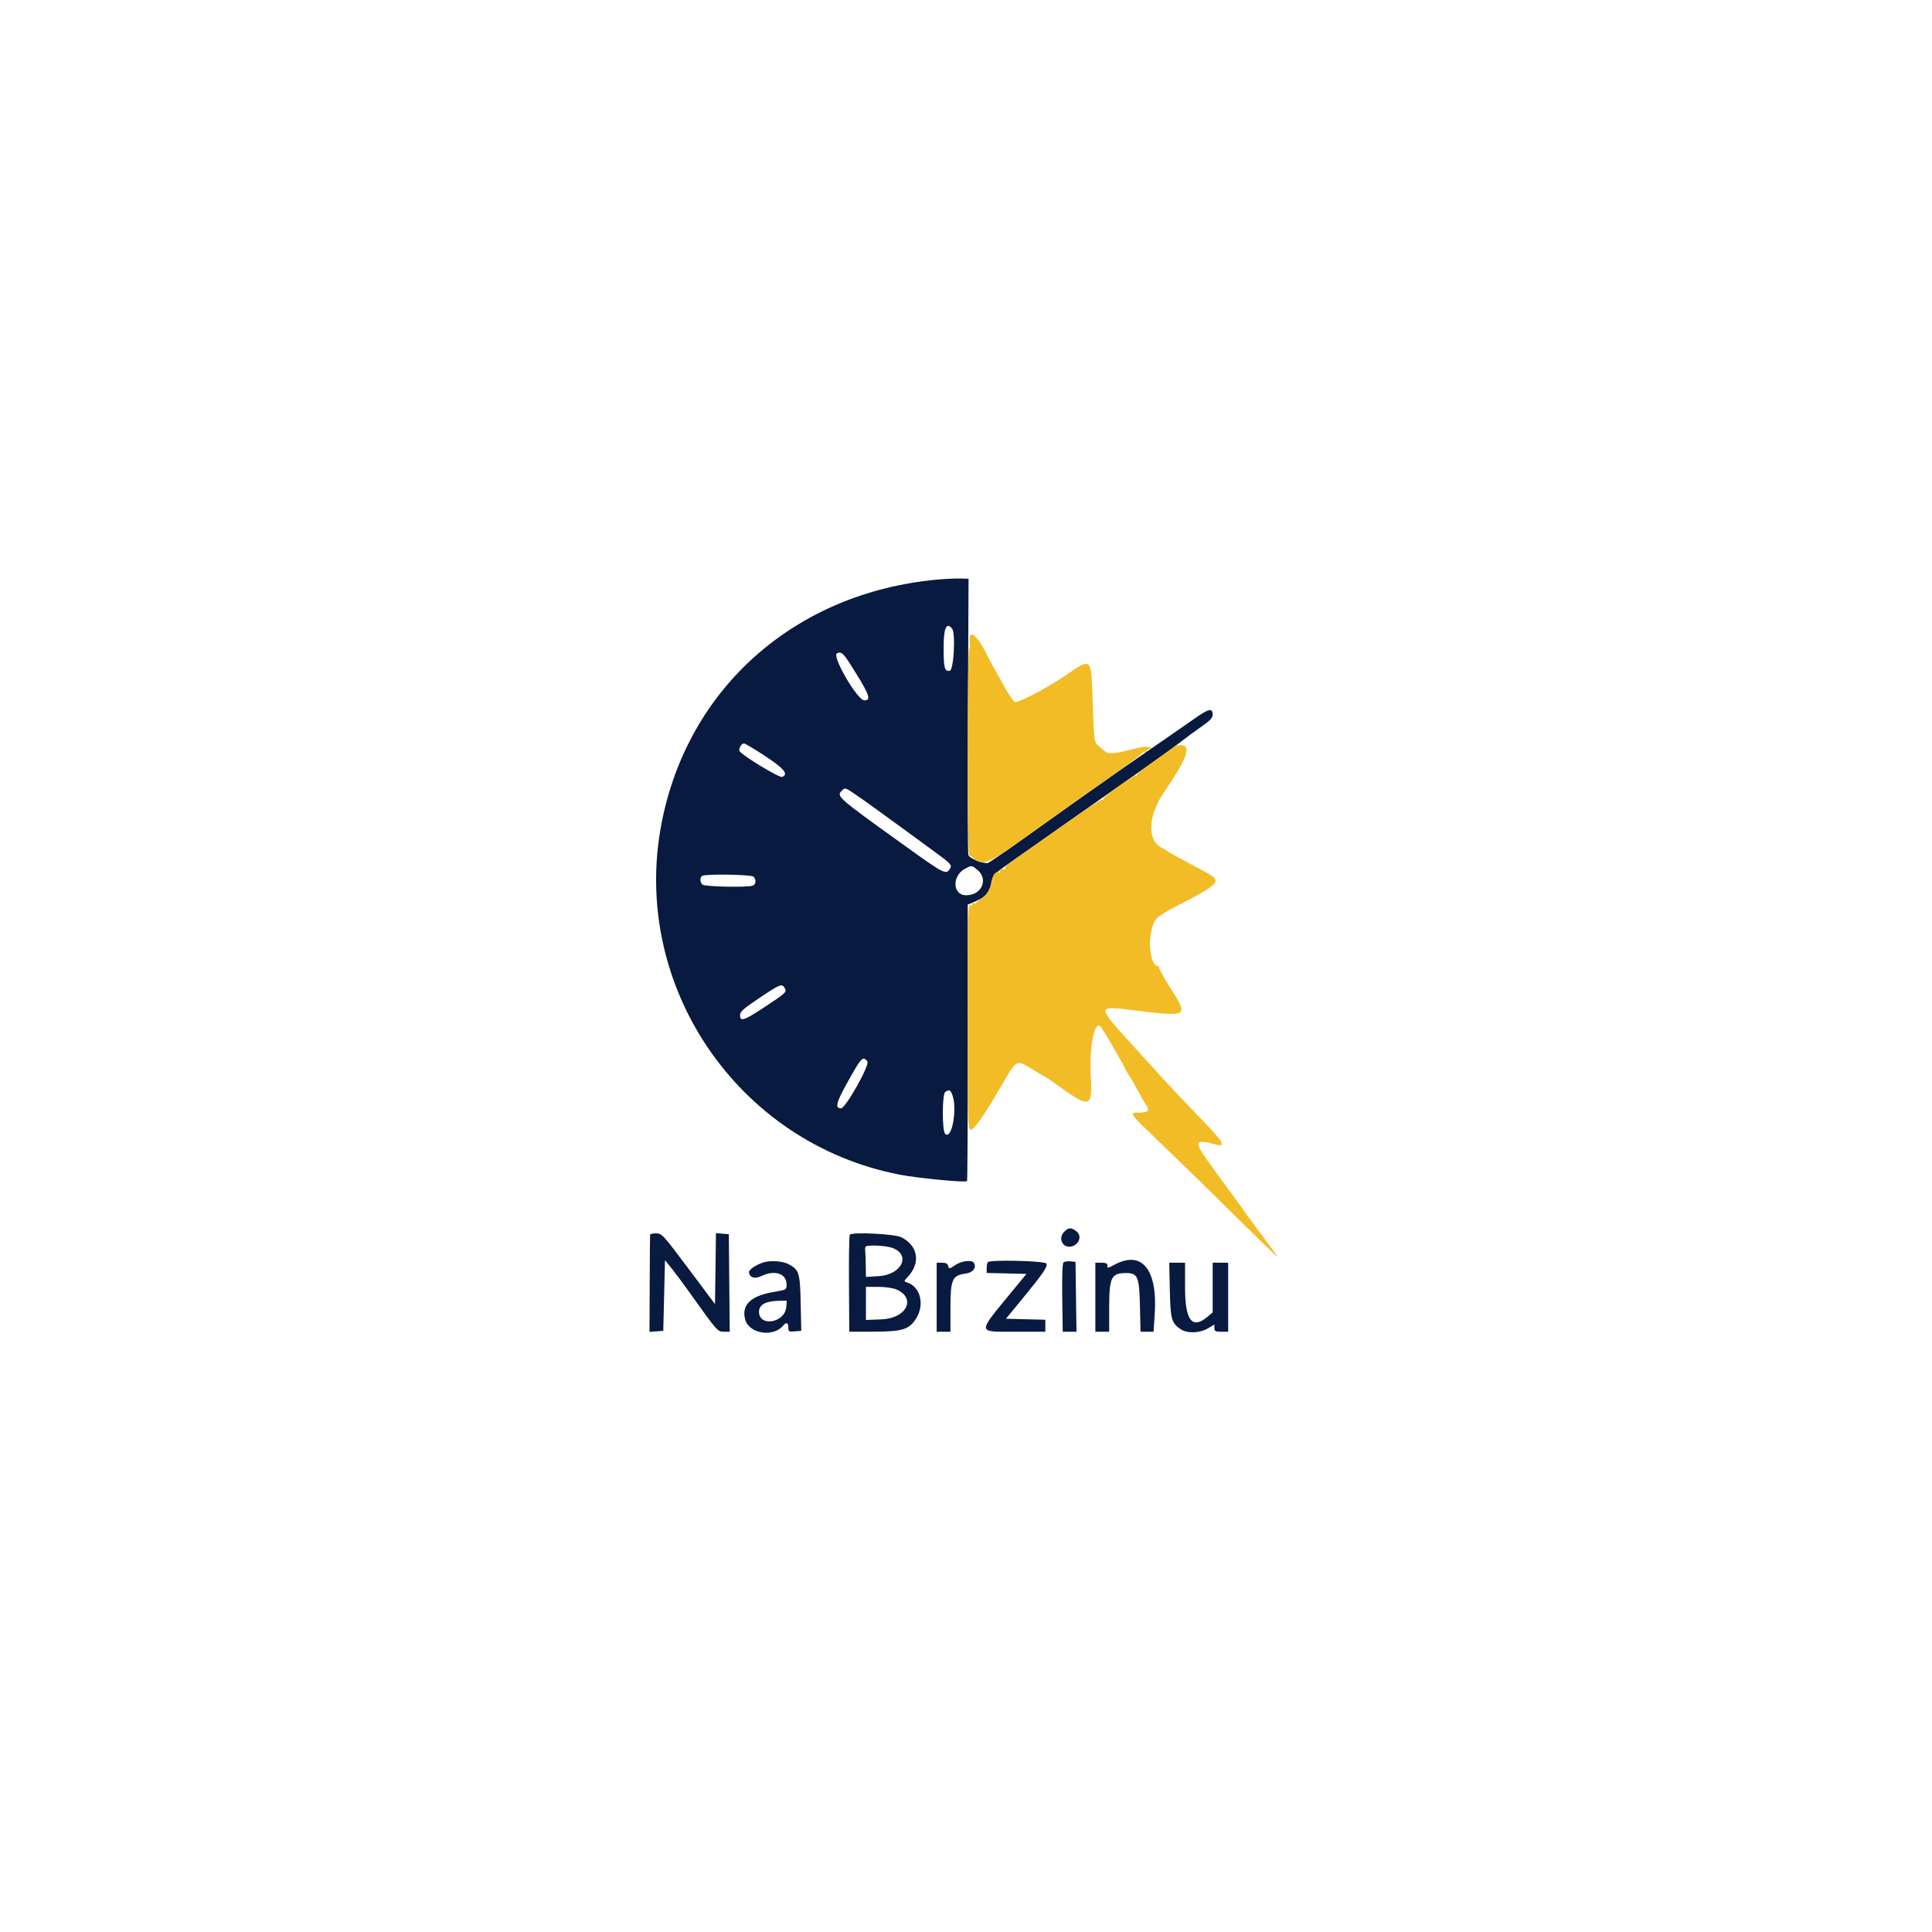 <?xml version="1.0" encoding="UTF-8"?>
<svg xmlns="http://www.w3.org/2000/svg" xmlns:xlink="http://www.w3.org/1999/xlink" width="300px" height="300px" viewBox="0 0 300 300" version="1.1">
<g id="surface1">
<path style=" stroke:none;fill-rule:evenodd;fill:rgb(3.137%,10.196%,24.706%);fill-opacity:1;" d="M 145.445 90.008 C 123.453 92.062 106.797 106.812 102.727 127.828 C 97.859 152.984 114.492 177.523 139.719 182.406 C 142.5 182.945 149.914 183.656 150.164 183.406 C 150.227 183.344 150.281 173.656 150.273 161.875 L 150.266 140.469 L 151.578 139.914 C 153.062 139.281 153.68 138.508 153.961 136.93 C 154.141 135.906 154.344 135.695 157.102 133.766 C 161.062 130.984 162.328 130.102 168.883 125.484 C 171.977 123.305 176.133 120.375 178.125 118.984 C 180.117 117.586 182.461 115.883 183.352 115.188 C 184.234 114.5 185.711 113.414 186.633 112.773 C 187.859 111.922 188.305 111.453 188.305 111 C 188.305 109.875 187.727 110.008 185.391 111.648 C 184.125 112.539 180.609 114.977 177.586 117.055 C 172.352 120.656 167.336 124.203 157.883 130.953 C 155.539 132.633 153.492 134.016 153.352 134.023 C 152.406 134.07 150.531 133.273 150.367 132.758 C 150.273 132.445 150.234 122.664 150.297 111.023 L 150.398 89.867 L 149.062 89.828 C 148.328 89.812 146.695 89.891 145.445 90.008 M 147.836 97.602 C 148.406 98.297 148.102 104.031 147.484 104.156 C 146.688 104.305 146.523 103.719 146.523 100.703 C 146.516 97.531 146.945 96.531 147.836 97.602 M 132.961 104.617 C 135.016 107.938 135.266 108.75 134.219 108.75 C 133.117 108.75 129.086 101.789 129.977 101.43 C 130.727 101.125 130.969 101.383 132.961 104.617 M 118.797 117.391 C 121.766 119.344 122.492 120.242 121.445 120.641 C 121.023 120.805 115.383 117.398 114.859 116.664 C 114.625 116.336 115.102 115.445 115.523 115.445 C 115.703 115.445 117.172 116.32 118.797 117.391 M 132.906 123.414 C 134.391 124.43 135.906 125.523 139.898 128.438 C 141.109 129.328 143.391 130.992 144.977 132.148 C 147.469 133.961 147.82 134.305 147.586 134.742 C 146.945 135.938 146.844 135.891 140.102 131.039 C 129.852 123.672 129.844 123.656 130.766 122.734 C 131.219 122.281 131.281 122.297 132.906 123.414 M 151.688 135 C 153.555 136.469 152.5 139 150.023 139.016 C 147.883 139.023 147.789 135.969 149.891 134.875 C 150.875 134.359 150.867 134.359 151.688 135 M 117 136.125 C 117.453 136.578 117.398 137.32 116.898 137.516 C 116.078 137.828 109.406 137.695 109.07 137.359 C 108.648 136.938 108.656 136.156 109.086 135.984 C 109.828 135.68 116.68 135.805 117 136.125 M 121.859 153.445 C 122.188 154.062 122.086 154.156 118.5 156.523 C 115.531 158.477 114.914 158.672 114.914 157.641 C 114.914 157.086 115.43 156.625 117.922 154.961 C 121.164 152.789 121.445 152.68 121.859 153.445 M 134.68 164.805 C 135.117 165.328 131.312 172.102 130.586 172.102 C 129.648 172.102 129.836 171.234 131.398 168.422 C 133.789 164.109 133.953 163.93 134.68 164.805 M 147.875 170 C 148.695 172.156 147.789 177.094 146.766 176.062 C 146.266 175.57 146.281 169.867 146.789 169.547 C 147.406 169.156 147.578 169.227 147.875 170 M 165.266 191.25 C 164.172 192.344 165.117 194.008 166.547 193.5 C 167.641 193.117 167.984 191.875 167.172 191.219 C 166.375 190.578 165.938 190.578 165.266 191.25 M 100.945 191.719 C 100.93 191.828 100.898 195.273 100.883 199.367 L 100.852 206.812 L 101.922 206.734 L 102.992 206.648 L 103.258 195.68 L 104.234 196.883 C 104.766 197.539 106.023 199.227 107.023 200.625 C 111.383 206.742 111.422 206.789 112.406 206.789 L 113.312 206.789 L 113.172 191.648 L 112.172 191.57 L 111.172 191.484 L 111.102 196.992 L 111.023 202.5 L 106.914 197.008 C 102.977 191.75 102.766 191.516 101.891 191.516 C 101.391 191.516 100.969 191.609 100.945 191.719 M 131.953 191.734 C 131.859 191.891 131.797 195.336 131.828 199.398 L 131.875 206.789 L 135.648 206.781 C 140.227 206.773 141.25 206.438 142.344 204.578 C 143.594 202.445 142.859 199.773 140.852 199.141 C 140.32 198.969 140.32 198.953 140.969 198.258 C 142.992 196.086 142.57 193.477 139.992 192.133 C 138.969 191.602 132.242 191.266 131.953 191.734 M 138.477 193.742 C 141.516 194.781 140.086 197.922 136.484 198.156 L 134.461 198.281 L 134.43 196.375 C 134.414 195.32 134.375 194.312 134.344 194.133 C 134.32 193.945 134.344 193.703 134.398 193.594 C 134.555 193.281 137.438 193.391 138.477 193.742 M 118.523 196.031 C 117.297 196.438 116.219 197.195 116.297 197.602 C 116.461 198.422 117.219 198.633 118.25 198.133 C 120.336 197.141 122.141 197.758 122.141 199.469 C 122.141 200.266 122.109 200.281 120.242 200.594 C 116.586 201.195 115.094 202.609 115.711 204.891 C 116.305 207.102 120.062 207.703 121.617 205.836 C 122.102 205.25 122.414 205.367 122.414 206.133 C 122.414 206.758 122.492 206.812 123.414 206.734 L 124.422 206.648 L 124.328 202.367 C 124.234 197.594 124.086 197.141 122.391 196.273 C 121.484 195.812 119.57 195.688 118.523 196.031 M 148.32 196.445 C 147.414 197.062 147.367 197.07 147.234 196.586 C 147.141 196.219 146.867 196.07 146.273 196.07 L 145.445 196.07 L 145.445 206.789 L 147.586 206.789 L 147.586 203.047 C 147.586 198.664 147.867 198.039 149.938 197.758 C 151.086 197.609 151.68 196.836 151.219 196.086 C 150.906 195.586 149.297 195.781 148.32 196.445 M 153.391 195.984 C 153.297 196.078 153.211 196.5 153.211 196.914 L 153.211 197.664 L 156.297 197.734 L 159.383 197.812 L 157.086 200.609 C 151.695 207.18 151.664 206.789 157.633 206.789 L 162.32 206.789 L 162.32 204.93 L 159.266 204.852 L 156.203 204.773 L 158.734 201.695 C 161.992 197.719 162.688 196.711 162.492 196.211 C 162.328 195.789 153.805 195.57 153.391 195.984 M 165.133 196.047 C 164.969 196.211 164.898 198.32 164.945 201.547 L 165.023 206.789 L 167.156 206.789 L 167.078 201.359 L 167.008 195.938 L 166.203 195.859 C 165.758 195.812 165.281 195.898 165.133 196.047 M 173.18 196.32 C 171.914 196.984 171.961 196.977 171.961 196.477 C 171.961 196.195 171.68 196.07 171.023 196.07 L 170.086 196.07 L 170.086 206.789 L 172.234 206.789 L 172.234 203.055 C 172.234 198.328 172.555 197.68 174.867 197.68 C 176.672 197.68 176.906 198.25 177.008 202.742 L 177.102 206.789 L 179.125 206.789 L 179.305 204.016 C 179.766 197.18 177.352 194.148 173.18 196.32 M 181.648 200.305 C 181.75 204.883 181.914 205.469 183.383 206.43 C 184.383 207.086 186.328 207.008 187.57 206.266 L 188.57 205.664 L 188.57 206.227 C 188.57 206.703 188.734 206.789 189.641 206.789 L 190.711 206.789 L 190.711 196.07 L 188.305 196.07 L 188.305 203.789 L 187.477 204.484 C 185.117 206.469 184.016 205.031 184.016 199.969 L 184.016 196.07 L 181.562 196.07 L 181.648 200.305 M 139.141 200.203 C 142.336 201.539 140.812 204.719 136.898 204.867 L 134.461 204.961 L 134.461 199.82 L 136.352 199.82 C 137.383 199.82 138.641 199.992 139.141 200.203 M 122.094 202.961 C 121.891 205.406 117.859 206.102 117.859 203.695 C 117.859 202.578 118.883 202.023 121.023 201.984 L 122.172 201.961 L 122.094 202.961 "/>
<path style=" stroke:none;fill-rule:evenodd;fill:rgb(94.902%,73.725%,14.902%);fill-opacity:1;" d="M 150.664 98.641 C 150.562 98.898 150.531 99.477 150.594 99.914 C 150.656 100.352 150.609 100.711 150.492 100.711 C 150.367 100.711 150.266 107.945 150.266 116.789 C 150.266 126.5 150.367 132.859 150.516 132.859 C 150.656 132.859 150.953 133.047 151.18 133.273 C 152.336 134.43 153.602 134.023 157.477 131.258 C 166.805 124.602 168.875 123.133 172.5 120.586 C 174.633 119.086 176.734 117.523 177.164 117.117 C 177.594 116.719 177.852 116.562 177.75 116.789 C 177.641 117.008 177.727 116.969 177.945 116.703 C 178.164 116.43 178.422 116.234 178.523 116.258 C 178.625 116.273 178.758 116.242 178.82 116.18 C 178.922 116.078 178.695 116.031 177.789 115.953 C 177.609 115.938 176.734 116.109 175.852 116.336 C 172.938 117.086 172.141 117.133 171.508 116.602 C 171.195 116.336 170.703 115.914 170.414 115.68 C 169.93 115.273 169.867 114.742 169.688 109.453 C 169.422 101.742 169.695 102 165.086 105.125 C 162.656 106.773 158.375 109.016 157.672 109.016 C 157.453 109.016 156.703 107.984 155.984 106.672 C 155.266 105.383 154.414 103.852 154.086 103.258 C 153.75 102.672 153.242 101.703 152.961 101.117 C 152.117 99.383 150.891 98.062 150.664 98.641 M 182.305 115.945 C 182.227 116.07 180.891 117.047 179.336 118.117 C 177.789 119.188 176.516 120.18 176.516 120.32 C 176.516 120.453 176.43 120.516 176.32 120.445 C 176.078 120.297 171.117 123.883 171.297 124.07 C 171.367 124.141 171.266 124.195 171.078 124.195 C 170.883 124.195 168.922 125.461 166.719 127.008 C 164.523 128.555 162 130.328 161.117 130.953 C 160.234 131.578 158.703 132.648 157.719 133.328 C 156.734 134.016 155.992 134.68 156.062 134.797 C 156.141 134.914 156.102 135 155.977 134.977 C 155.406 134.875 155.078 135.031 155.25 135.312 C 155.352 135.477 155.328 135.547 155.188 135.461 C 154.75 135.195 154.188 135.727 154.086 136.5 C 153.914 137.781 153.281 138.961 152.5 139.461 C 152.086 139.727 151.664 140.055 151.57 140.188 C 151.477 140.32 151.25 140.328 151.062 140.219 C 150.82 140.07 150.789 140.117 150.938 140.359 C 151.102 140.617 151.039 140.672 150.711 140.547 C 150.297 140.383 150.266 141.664 150.266 157.914 C 150.266 174.469 150.297 175.445 150.742 175.445 C 151.25 175.445 152.852 173.141 155.484 168.617 C 157.938 164.406 157.758 164.5 160.344 166.07 C 161.312 166.664 162.148 167.141 162.195 167.141 C 162.25 167.141 163.227 167.82 164.383 168.641 C 169.211 172.109 169.648 171.992 169.383 167.297 C 169.125 162.867 169.859 158.703 170.789 159.312 C 171.086 159.508 173.586 163.727 174.672 165.867 C 174.992 166.5 175.328 167.07 175.414 167.141 C 175.508 167.219 175.992 168.062 176.492 169.016 C 177 169.977 177.641 171.086 177.914 171.492 C 178.586 172.461 178.344 172.766 176.906 172.766 C 175.242 172.766 175.195 172.703 180.32 177.602 C 182.852 180.023 187.938 184.992 191.617 188.633 C 195.297 192.281 198.344 195.234 198.375 195.195 C 198.414 195.156 197.758 194.227 196.922 193.117 C 195.227 190.867 193.492 188.516 192.805 187.5 C 192.555 187.133 191.984 186.352 191.539 185.758 C 191.094 185.172 190.43 184.266 190.062 183.75 C 189.695 183.234 188.609 181.727 187.641 180.406 C 185.336 177.227 185.523 176.805 188.836 177.734 C 190.477 178.188 189.914 177.242 186.414 173.656 C 184.438 171.617 181.609 168.625 180.133 167 C 178.664 165.383 176.531 163.031 175.391 161.781 C 170.359 156.234 170.359 156.18 175.758 156.836 C 184.664 157.922 184.594 157.961 181.742 153.43 C 180.789 151.914 180.008 150.516 180 150.336 C 180 150.148 179.906 150 179.789 150 C 178.789 150 178.227 146.898 178.789 144.531 C 179.273 142.508 179.398 142.398 183.883 140.086 C 187.828 138.062 188.961 137.234 188.711 136.578 C 188.539 136.125 188.188 135.914 184.422 133.93 C 182.945 133.148 181.578 132.391 181.375 132.227 C 181.18 132.07 180.758 131.812 180.438 131.664 C 178.094 130.516 178.234 126.703 180.75 123.016 C 184.328 117.789 185.07 115.711 183.367 115.711 C 182.859 115.711 182.383 115.82 182.305 115.945 "/>
</g>
</svg>
